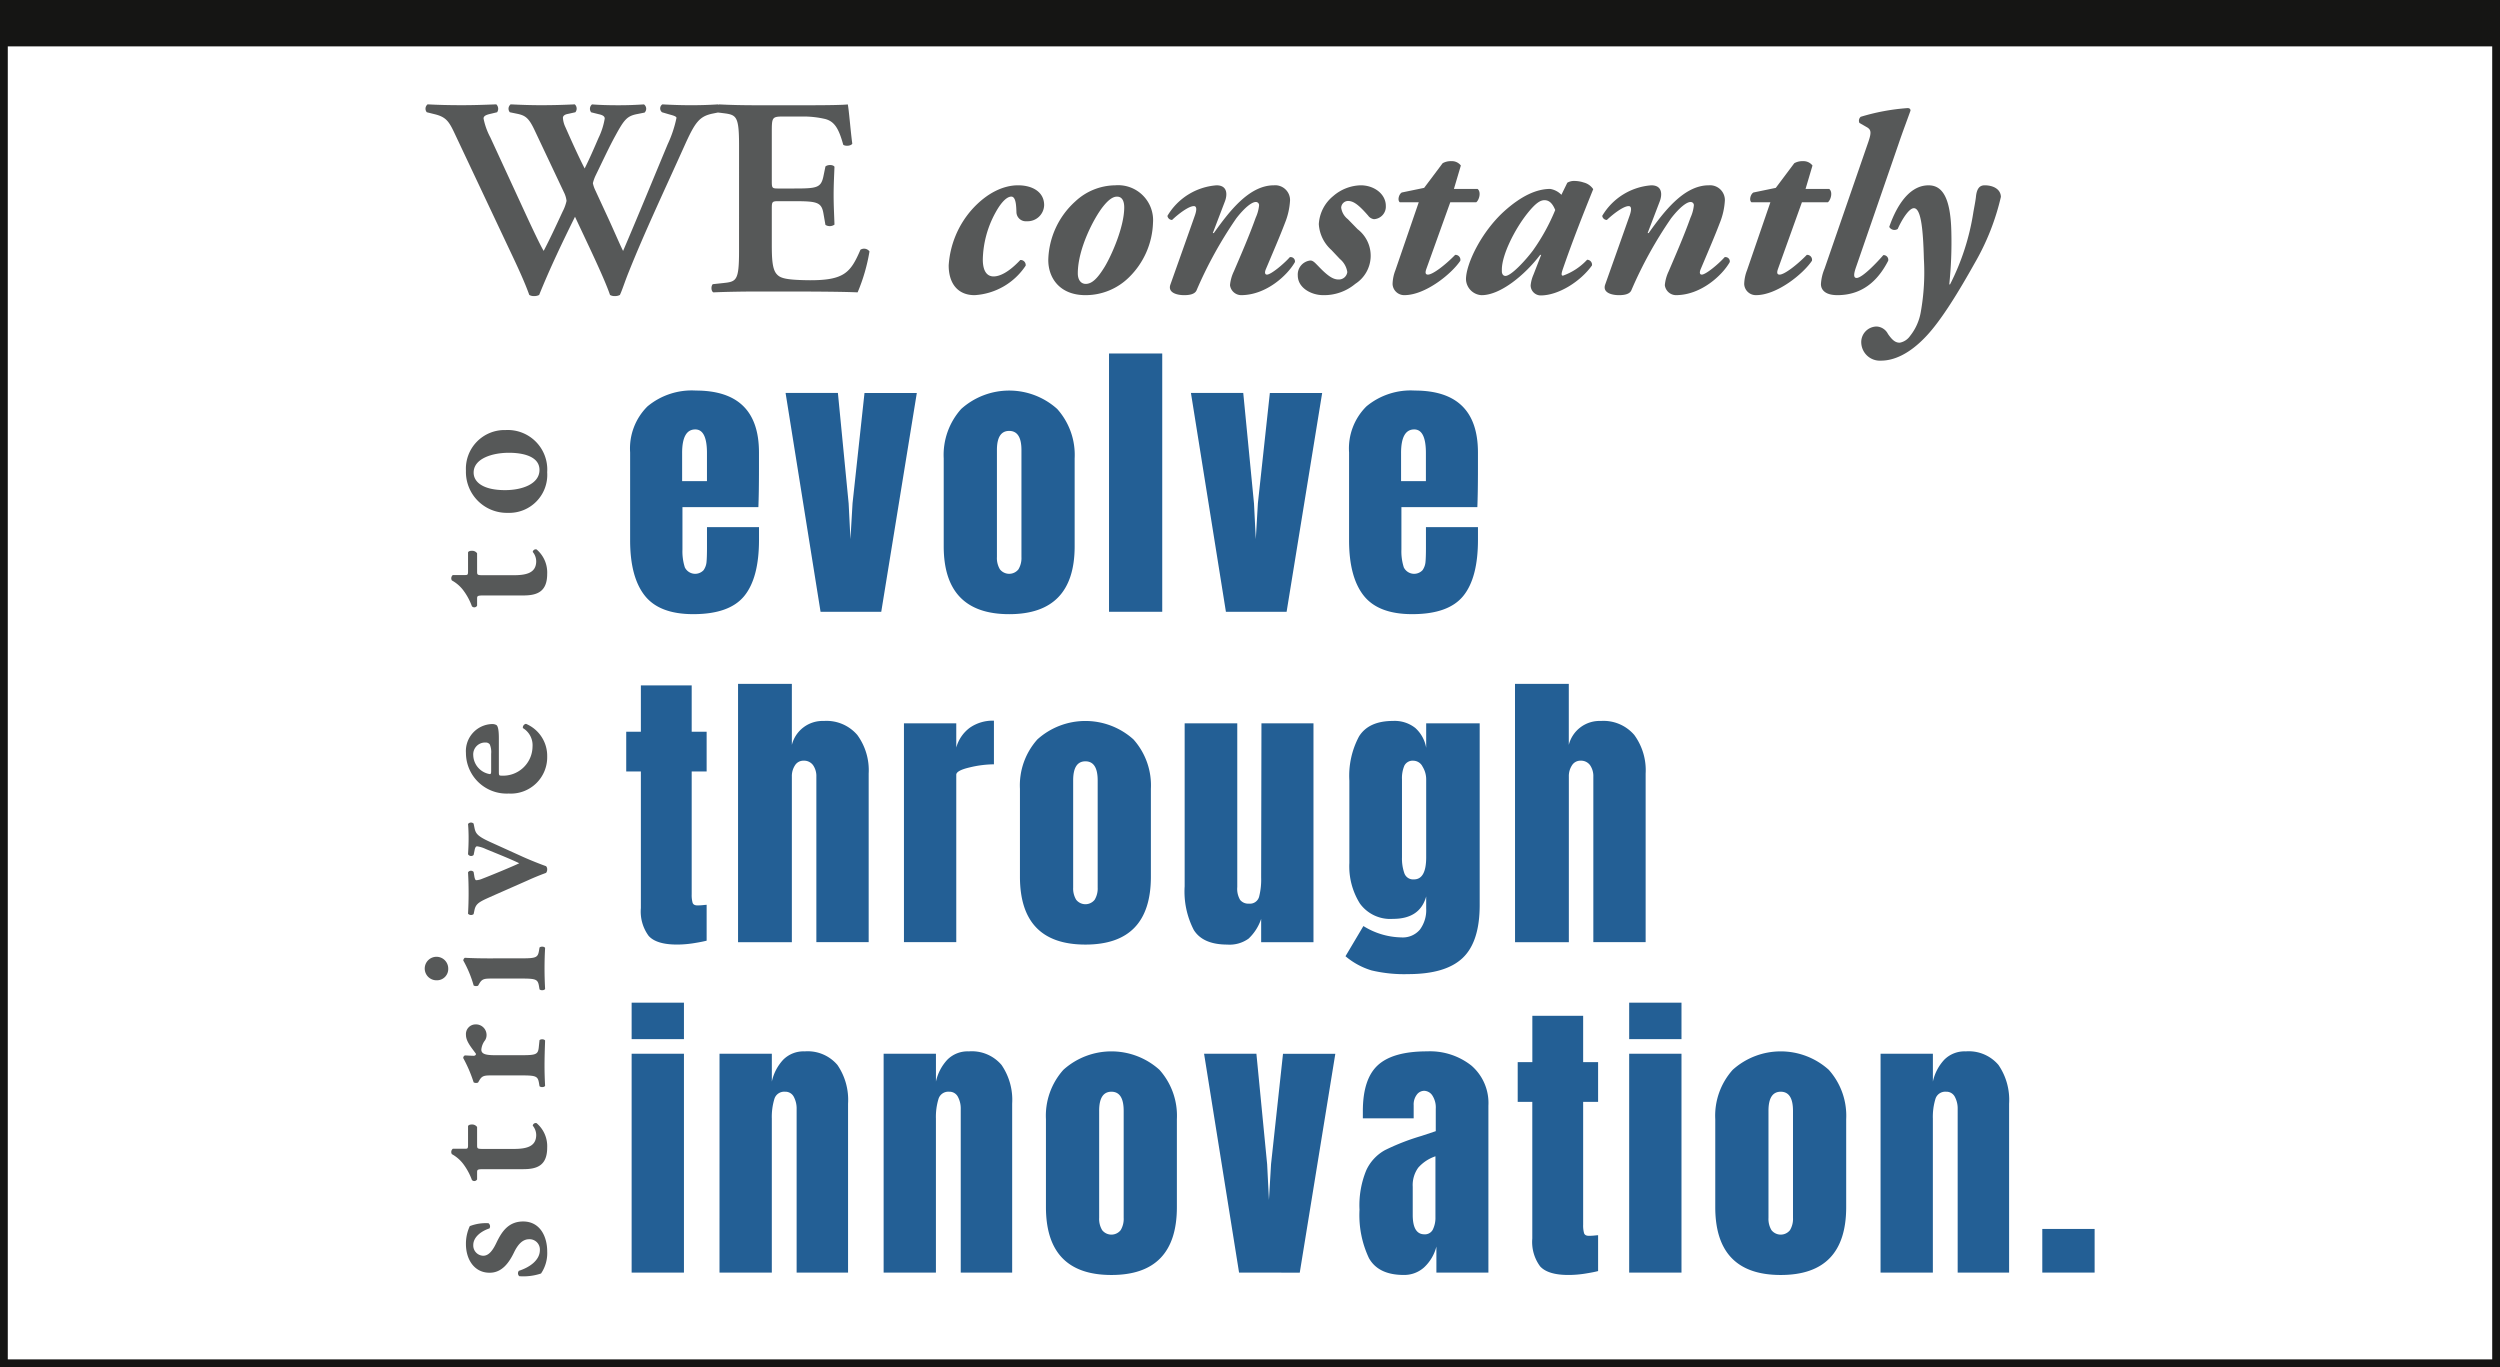 <?xml version="1.0" encoding="UTF-8"?> <svg xmlns="http://www.w3.org/2000/svg" width="320.836" height="175.456" viewBox="0 0 320.836 175.456"><rect x="0" y="0" width="320.836" height="175.456" fill="#808080" stroke="none"/><g id="Group_1074" data-name="Group 1074" transform="translate(-1183.257 -4304.182)"><rect id="Rectangle_4623" data-name="Rectangle 4623" width="319.836" height="174.456" transform="translate(1183.757 4304.682)" fill="#fff" stroke="#151514" stroke-miterlimit="10" stroke-width="1"></rect><g id="Group_1027" data-name="Group 1027" transform="translate(1237.862 4317.576)"><path id="Path_6928" data-name="Path 6928" d="M2187.559,136.366c-1.667.362-2.21,1.124-3.551,4.095-2.754,6.123-5.108,11.087-7.138,16.159-.544,1.341-.834,2.319-1.159,3.008a1.283,1.283,0,0,1-.617.145,1.162,1.162,0,0,1-.651-.145c-.761-2.246-3.045-6.92-4.493-10.036-1.631,3.3-3.225,6.63-4.6,10.036a1.27,1.27,0,0,1-.616.145,1.169,1.169,0,0,1-.652-.145c-.58-1.63-1.486-3.587-2.537-5.8l-6.991-14.82c-.761-1.63-1.125-2.21-2.609-2.572l-1.015-.253a.707.707,0,0,1,.108-1.015c1.3.073,2.827.109,4.385.109,1.3,0,2.68-.036,4.42-.109a.779.779,0,0,1,.109,1.015l-.906.217c-.472.109-.833.254-.833.579a8.682,8.682,0,0,0,.869,2.428l4.311,9.348c1.268,2.754,2.175,4.638,2.536,5.218.761-1.449,1.559-3.152,2.428-5.036a5.51,5.51,0,0,0,.507-1.377,3.268,3.268,0,0,0-.326-1.086l-3.8-8.044c-.689-1.45-1.124-1.811-2.1-2.029l-1.051-.217a.7.7,0,0,1,.109-1.015c1.485.073,2.68.109,3.912.109,1.449,0,2.863-.036,4.312-.109a.732.732,0,0,1,.073,1.015l-.978.217c-.4.073-.616.254-.616.508a3.247,3.247,0,0,0,.326,1.2c.8,1.812,1.63,3.66,2.463,5.29.617-1.232,1.2-2.572,1.776-3.913a9.044,9.044,0,0,0,.8-2.5c0-.253-.217-.434-.725-.543l-1.015-.253a.728.728,0,0,1,.11-1.015c.978.073,1.993.109,3.369.109,1.269,0,2.138-.036,3.3-.109a.688.688,0,0,1,.073,1.051l-.906.181c-1.341.254-1.7.689-2.862,2.827-.8,1.449-1.7,3.405-2.5,5.036a5.078,5.078,0,0,0-.363,1.015,3.731,3.731,0,0,0,.29.869l1.558,3.37c.761,1.63,1.7,3.84,2.029,4.456,1.848-4.311,3.805-9.093,5.725-13.7a15.08,15.08,0,0,0,1.124-3.369c0-.253-.652-.362-1.232-.544l-.616-.181a.627.627,0,0,1,.035-1.015c1.342.073,2.465.109,3.7.109s2.355-.036,3.478-.109a.727.727,0,0,1,.108,1.015Z" transform="translate(-2150.762 -135.171)" fill="#565858"></path><path id="Path_6929" data-name="Path 6929" d="M2190.656,140.5c0-3.84-.325-3.986-2.029-4.2l-.579-.073c-.253-.254-.217-.906.073-1.051,1.377.073,3.08.109,4.673.109h6.922c2.319,0,4.42-.036,4.89-.109.145.616.363,3.479.58,5.037-.145.29-.87.362-1.16.144-.579-2.1-1.123-2.971-2.283-3.3a12.209,12.209,0,0,0-2.9-.327h-2.427c-1.559,0-1.559.073-1.559,2.138v6.123c0,.942.036.978.869.978h1.74c3.152,0,3.7-.036,4.022-1.594l.253-1.232c.291-.254.978-.254,1.16.036-.036.978-.109,2.283-.109,3.622,0,1.377.073,2.645.109,3.8a1.032,1.032,0,0,1-1.16.037l-.253-1.45c-.253-1.521-.87-1.594-4.022-1.594h-1.74c-.833,0-.869.073-.869.978v4.6c0,1.848.073,3.152.616,3.768.435.508,1.052.761,4.095.8,4.6.036,5.4-.978,6.667-3.913a.859.859,0,0,1,1.159.217,23.217,23.217,0,0,1-1.522,5.254c-1.594-.073-4.71-.109-8.949-.109h-4.131c-1.593,0-3.8.036-5.435.109-.29-.145-.326-.8-.073-1.051l1.341-.144c1.7-.182,2.029-.29,2.029-4.131Z" transform="translate(-2150.414 -135.171)" fill="#565858"></path><path id="Path_6930" data-name="Path 6930" d="M2217.269,155.736a11.979,11.979,0,0,1,2.964-7.147c1.976-2.207,4.117-3.13,5.928-3.13,1.91,0,3.359.889,3.359,2.536a2.125,2.125,0,0,1-2.238,2.075,1.2,1.2,0,0,1-1.319-1.219c-.032-.625-.032-1.942-.658-1.942-.527,0-1.252.626-2.042,2.075a13.024,13.024,0,0,0-1.615,5.994c0,1.581.594,2.175,1.384,2.175s1.943-.527,3.426-2.108a.648.648,0,0,1,.691.724,8.461,8.461,0,0,1-6.555,3.788C2218.421,159.556,2217.269,158.04,2217.269,155.736Z" transform="translate(-2150.125 -135.072)" fill="#565858"></path><path id="Path_6931" data-name="Path 6931" d="M2243.368,150.268a10.242,10.242,0,0,1-3.063,6.982,7.924,7.924,0,0,1-5.6,2.306c-3.36,0-4.81-2.273-4.775-4.578a10.45,10.45,0,0,1,3.458-7.443,7.612,7.612,0,0,1,5.138-2.076A4.487,4.487,0,0,1,2243.368,150.268Zm-6.39-2.108c-1.186,1.483-3.26,5.435-3.26,8.6,0,.824.394,1.351,1.02,1.351.824,0,1.549-.758,2.437-2.207.889-1.482,2.5-5.105,2.5-7.608,0-.692-.2-1.383-.922-1.383C2238.229,146.909,2237.669,147.3,2236.978,148.16Z" transform="translate(-2150.003 -135.072)" fill="#565858"></path><path id="Path_6932" data-name="Path 6932" d="M2252.447,147.535l-1.548,4.05h.132c1.909-2.667,4.478-6.126,7.706-6.126a1.909,1.909,0,0,1,2.075,1.911,9,9,0,0,1-.658,2.931c-.625,1.647-1.45,3.557-2.437,5.895-.2.461-.131.725.132.725.494,0,2.075-1.284,2.931-2.239a.554.554,0,0,1,.658.626c-.922,1.647-3.656,4.248-6.916,4.248a1.461,1.461,0,0,1-1.417-1.284,5.193,5.193,0,0,1,.5-1.779c.988-2.306,1.976-4.577,2.8-6.883a4.99,4.99,0,0,0,.428-1.548.407.407,0,0,0-.428-.461c-.461,0-1.351.626-2.5,2.107a53.311,53.311,0,0,0-5.105,9.256c-.231.461-.856.593-1.581.593-.823,0-2.107-.264-1.778-1.318.165-.46,2.667-7.509,3.162-8.926.23-.658.262-1.185-.133-1.185-.691,0-2.042,1.054-2.8,1.778a.607.607,0,0,1-.594-.527,8.021,8.021,0,0,1,6.292-3.919C2252.876,145.459,2252.744,146.777,2252.447,147.535Z" transform="translate(-2149.858 -135.072)" fill="#565858"></path><path id="Path_6933" data-name="Path 6933" d="M2272.943,148.094a1.613,1.613,0,0,1-1.515,1.713,1.1,1.1,0,0,1-.757-.461c-1.317-1.515-1.944-1.878-2.6-1.878a.9.9,0,0,0-.857.856,2.253,2.253,0,0,0,.857,1.483l1.251,1.284a4.289,4.289,0,0,1-.3,7.016,6.222,6.222,0,0,1-4.117,1.449c-1.515,0-3.261-.922-3.261-2.536a1.806,1.806,0,0,1,1.615-1.91c.362,0,.625.329,1.021.725,1.284,1.35,1.943,1.712,2.6,1.712a1.088,1.088,0,0,0,1.119-.955,2.7,2.7,0,0,0-.955-1.68l-1.086-1.153a4.829,4.829,0,0,1-1.614-3.327,5,5,0,0,1,1.844-3.589,5.588,5.588,0,0,1,3.524-1.384C2271.493,145.459,2272.943,146.612,2272.943,148.094Z" transform="translate(-2149.699 -135.072)" fill="#565858"></path><path id="Path_6934" data-name="Path 6934" d="M2281.1,147.662l-3.062,8.531c-.165.461-.165.757.2.757.593,0,2.175-1.185,3.491-2.536a.634.634,0,0,1,.659.757c-1.121,1.68-4.479,4.414-7.179,4.414a1.493,1.493,0,0,1-1.515-1.416,5.191,5.191,0,0,1,.361-1.778l3-8.729h-2.437c-.33-.262-.1-1.054.263-1.251l2.865-.593,2.372-3.162a2.089,2.089,0,0,1,1.12-.264,1.442,1.442,0,0,1,1.219.559l-.889,3h3.03c.528.428.165,1.482-.165,1.712Z" transform="translate(-2149.584 -135.102)" fill="#565858"></path><path id="Path_6935" data-name="Path 6935" d="M2295.271,146.684l.757-1.549a1.682,1.682,0,0,1,.889-.23,3.911,3.911,0,0,1,1.219.2,2.082,2.082,0,0,1,1.219.856c-1.251,3.1-2.7,6.751-3.952,10.408-.131.428-.165.692.067.692a7.774,7.774,0,0,0,3.1-2.042.636.636,0,0,1,.626.725c-1.449,2.042-4.282,3.854-6.587,3.854a1.3,1.3,0,0,1-1.285-1.285,4.508,4.508,0,0,1,.364-1.383l.987-2.536h-.132c-1.943,2.569-5.1,5.171-7.508,5.171a2.114,2.114,0,0,1-2.009-2.042c0-1.942,1.943-6.06,4.94-8.76,2.173-1.943,4.116-2.833,5.863-2.833A2.568,2.568,0,0,1,2295.271,146.684Zm-2.174.692c-.494,0-1.086.3-2.207,1.712-1.646,2.075-3.26,5.336-3.26,7.18v.3c.032.33.2.527.46.527.725,0,2.537-1.943,3.524-3.26a25.794,25.794,0,0,0,2.865-5.2C2294.085,147.671,2293.625,147.375,2293.1,147.375Z" transform="translate(-2149.495 -135.078)" fill="#565858"></path><path id="Path_6936" data-name="Path 6936" d="M2307.722,147.535l-1.548,4.05h.132c1.91-2.667,4.479-6.126,7.707-6.126a1.908,1.908,0,0,1,2.073,1.911,8.975,8.975,0,0,1-.658,2.931c-.625,1.647-1.449,3.557-2.437,5.895-.2.461-.131.725.132.725.494,0,2.076-1.284,2.931-2.239a.554.554,0,0,1,.659.626c-.922,1.647-3.656,4.248-6.917,4.248a1.459,1.459,0,0,1-1.417-1.284,5.189,5.189,0,0,1,.495-1.779c.987-2.306,1.976-4.577,2.8-6.883a4.987,4.987,0,0,0,.428-1.548.407.407,0,0,0-.428-.461c-.461,0-1.351.626-2.5,2.107a53.376,53.376,0,0,0-5.105,9.256c-.23.461-.855.593-1.58.593-.824,0-2.108-.264-1.779-1.318.165-.46,2.668-7.509,3.162-8.926.23-.658.263-1.185-.132-1.185-.691,0-2.041,1.054-2.8,1.778a.605.605,0,0,1-.594-.527,8.02,8.02,0,0,1,6.291-3.919C2308.151,145.459,2308.019,146.777,2307.722,147.535Z" transform="translate(-2149.329 -135.072)" fill="#565858"></path><path id="Path_6937" data-name="Path 6937" d="M2325.8,147.662l-3.062,8.531c-.165.461-.165.757.2.757.593,0,2.174-1.185,3.491-2.536a.634.634,0,0,1,.658.757c-1.12,1.68-4.48,4.414-7.179,4.414a1.493,1.493,0,0,1-1.516-1.416,5.2,5.2,0,0,1,.362-1.778l3-8.729h-2.437c-.329-.262-.1-1.054.264-1.251l2.865-.593,2.371-3.162a2.089,2.089,0,0,1,1.12-.264,1.442,1.442,0,0,1,1.218.559l-.888,3h3.03c.527.428.165,1.482-.166,1.712Z" transform="translate(-2149.156 -135.102)" fill="#565858"></path><path id="Path_6938" data-name="Path 6938" d="M2328.146,158.233a5.98,5.98,0,0,1,.462-1.976l5.631-16.3c.4-1.186.363-1.549-.231-1.878l-.921-.527a.668.668,0,0,1,.164-.79,27.253,27.253,0,0,1,6.061-1.12c.231.032.329.131.329.329-.494,1.383-.955,2.569-1.548,4.315l-5.4,15.644c-.329.922-.427,1.514.033,1.514.724,0,2.635-2.009,3.426-2.931a.6.6,0,0,1,.625.724c-.954,1.845-2.767,4.414-6.521,4.414C2328.608,159.65,2328.146,158.893,2328.146,158.233Z" transform="translate(-2149.062 -135.167)" fill="#565858"></path><path id="Path_6939" data-name="Path 6939" d="M2344.832,151.421a52.3,52.3,0,0,1-.264,6.752h.1a30.568,30.568,0,0,0,3-9.321c.131-.724.3-1.581.33-2.008.13-1.054.526-1.384,1.118-1.384.989,0,2.043.428,2.076,1.482a30.738,30.738,0,0,1-3.36,8.5c-2.009,3.59-4.282,7.345-6.259,9.419-2.172,2.306-4.181,3.1-5.764,3.1a2.389,2.389,0,0,1-2.535-2.24,2,2,0,0,1,1.976-2.14,1.731,1.731,0,0,1,1.449.955c.594.856.989,1.121,1.515,1.121a2.072,2.072,0,0,0,1.317-.857,6.765,6.765,0,0,0,1.383-3.1,28.976,28.976,0,0,0,.395-6.784c-.1-3.985-.395-6.521-1.284-6.521-.658,0-1.615,1.613-2.075,2.667a.766.766,0,0,1-1.087-.264c.626-1.811,2.174-5.336,5.04-5.336C2343.613,145.459,2344.732,146.909,2344.832,151.421Z" transform="translate(-2149.013 -135.072)" fill="#565858"></path></g><g id="Group_1029" data-name="Group 1029" transform="translate(1263.626 4349.547)"><g id="Group_1028" data-name="Group 1028" transform="translate(0 0)"><path id="Path_6940" data-name="Path 6940" d="M2178.656,197.869q-1.881-2.379-1.881-7.1V179.492a7.606,7.606,0,0,1,2.225-5.908,8.882,8.882,0,0,1,6.216-2.033q8.093,0,8.095,7.941v2.033q0,3.07-.077,4.987h-9.744v5.448a6.758,6.758,0,0,0,.306,2.283,1.478,1.478,0,0,0,2.4.364,2.142,2.142,0,0,0,.384-1.055q.057-.594.059-1.746v-2.724h6.676v1.611q0,4.911-1.9,7.232t-6.54,2.321Q2180.535,200.247,2178.656,197.869Zm7.98-14.693v-3.606q0-3.03-1.5-3.031-1.69,0-1.688,3.031v3.606Z" transform="translate(-2176.277 -166.794)" fill="#235f95"></path><path id="Path_6941" data-name="Path 6941" d="M2201.025,199.938l-4.489-28.083h6.715l1.38,14.195.23,4.565.269-4.6,1.534-14.156h6.714l-4.565,28.083Z" transform="translate(-2176.088 -166.791)" fill="#235f95"></path><path id="Path_6942" data-name="Path 6942" d="M2216.637,191.539V180.26a8.83,8.83,0,0,1,2.245-6.349,9.216,9.216,0,0,1,12.316,0,8.835,8.835,0,0,1,2.243,6.349v11.279q0,8.709-8.4,8.709T2216.637,191.539Zm9.591,2.954a2.808,2.808,0,0,0,.385-1.573V179.185q0-2.455-1.574-2.455t-1.573,2.455V192.92a2.8,2.8,0,0,0,.384,1.573,1.516,1.516,0,0,0,2.378,0Z" transform="translate(-2175.895 -166.794)" fill="#235f95"></path><path id="Path_6943" data-name="Path 6943" d="M2237.651,199.986V166.839h6.829v33.147Z" transform="translate(-2175.694 -166.839)" fill="#235f95"></path><path id="Path_6944" data-name="Path 6944" d="M2252.552,199.938l-4.489-28.083h6.714l1.38,14.195.231,4.565.267-4.6,1.536-14.156h6.713l-4.564,28.083Z" transform="translate(-2175.594 -166.791)" fill="#235f95"></path><path id="Path_6945" data-name="Path 6945" d="M2270.044,197.869q-1.879-2.379-1.88-7.1V179.492a7.6,7.6,0,0,1,2.225-5.908,8.882,8.882,0,0,1,6.215-2.033q8.094,0,8.1,7.941v2.033q0,3.07-.077,4.987h-9.746v5.448a6.761,6.761,0,0,0,.307,2.283,1.478,1.478,0,0,0,2.4.364,2.14,2.14,0,0,0,.384-1.055q.057-.594.058-1.746v-2.724h6.676v1.611q0,4.911-1.9,7.232t-6.54,2.321Q2271.923,200.247,2270.044,197.869Zm7.981-14.693v-3.606q0-3.03-1.5-3.031-1.689,0-1.688,3.031v3.606Z" transform="translate(-2175.401 -166.794)" fill="#235f95"></path><path id="Path_6946" data-name="Path 6946" d="M2179.159,241.178a5.259,5.259,0,0,1-1-3.568V220.078h-1.88v-5.1h1.88v-5.946h6.522v5.946h1.918v5.1h-1.918v15.768a3.671,3.671,0,0,0,.115,1.074q.115.345.614.345a6.7,6.7,0,0,0,.729-.038c.229-.025.384-.038.46-.038v4.6q-.575.154-1.669.327a13.649,13.649,0,0,1-2.129.173Q2180.157,242.291,2179.159,241.178Z" transform="translate(-2176.282 -166.435)" fill="#235f95"></path><path id="Path_6947" data-name="Path 6947" d="M2190.494,208.839h6.906v7.826a4.069,4.069,0,0,1,4.1-3.069,5.2,5.2,0,0,1,4.3,1.8,7.663,7.663,0,0,1,1.458,4.949v21.637h-6.714V220.77a2.466,2.466,0,0,0-.422-1.5,1.429,1.429,0,0,0-1.228-.576,1.259,1.259,0,0,0-1.094.6,2.508,2.508,0,0,0-.4,1.439v21.254h-6.906Z" transform="translate(-2176.146 -166.437)" fill="#235f95"></path><path id="Path_6948" data-name="Path 6948" d="M2211.583,213.857h6.714v3.109a4.721,4.721,0,0,1,1.746-2.551,5.133,5.133,0,0,1,3.088-.9v5.6a13.7,13.7,0,0,0-3.127.4q-1.707.4-1.707.94v21.484h-6.714Z" transform="translate(-2175.944 -166.392)" fill="#235f95"></path><path id="Path_6949" data-name="Path 6949" d="M2226.327,233.539V222.26a8.828,8.828,0,0,1,2.245-6.349,9.214,9.214,0,0,1,12.315,0,8.836,8.836,0,0,1,2.244,6.349v11.279q0,8.709-8.4,8.709T2226.327,233.539Zm9.591,2.953a2.8,2.8,0,0,0,.385-1.572V221.185q0-2.455-1.574-2.455t-1.572,2.455V234.92a2.794,2.794,0,0,0,.384,1.572,1.514,1.514,0,0,0,2.378,0Z" transform="translate(-2175.802 -166.391)" fill="#235f95"></path><path id="Path_6950" data-name="Path 6950" d="M2248.435,240.365a10.741,10.741,0,0,1-1.17-5.6V213.854h6.752v21.005a2.8,2.8,0,0,0,.364,1.65,1.333,1.333,0,0,0,1.133.48,1.211,1.211,0,0,0,1.3-.863,8.821,8.821,0,0,0,.268-2.474v-.23l.038-19.567h6.677v28.084h-6.714v-2.992a6.169,6.169,0,0,1-1.612,2.532,4.16,4.16,0,0,1-2.723.767Q2249.6,242.244,2248.435,240.365Z" transform="translate(-2175.602 -166.388)" fill="#235f95"></path><path id="Path_6951" data-name="Path 6951" d="M2271.066,245.566a9.35,9.35,0,0,1-3.357-1.822l2.3-3.875a9.483,9.483,0,0,0,4.872,1.458,2.875,2.875,0,0,0,2.379-1,4.217,4.217,0,0,0,.806-2.724V236.07q-.8,2.879-4.259,2.878a4.807,4.807,0,0,1-4.239-1.957,8.966,8.966,0,0,1-1.362-5.218v-10.55a10.726,10.726,0,0,1,1.247-5.7q1.246-1.976,4.354-1.976a4.258,4.258,0,0,1,2.858.9,4.426,4.426,0,0,1,1.4,2.551v-3.147h6.867v23.326q0,4.719-2.187,6.79t-6.982,2.072A18.159,18.159,0,0,1,2271.066,245.566Zm7-14.521V221.032a3.087,3.087,0,0,0-.46-1.611,1.337,1.337,0,0,0-1.151-.768,1.192,1.192,0,0,0-1.189.633,4.069,4.069,0,0,0-.307,1.747v10.013a5.726,5.726,0,0,0,.307,2.052,1.191,1.191,0,0,0,1.228.785Q2278.066,233.883,2278.067,231.045Z" transform="translate(-2175.406 -166.391)" fill="#235f95"></path><path id="Path_6952" data-name="Path 6952" d="M2289.256,208.839h6.905v7.826a4.07,4.07,0,0,1,4.105-3.069,5.2,5.2,0,0,1,4.3,1.8,7.663,7.663,0,0,1,1.457,4.949v21.637h-6.713V220.77a2.472,2.472,0,0,0-.422-1.5,1.43,1.43,0,0,0-1.228-.576,1.258,1.258,0,0,0-1.093.6,2.506,2.506,0,0,0-.4,1.439v21.254h-6.905Z" transform="translate(-2175.199 -166.437)" fill="#235f95"></path><path id="Path_6953" data-name="Path 6953" d="M2176.966,254.037v-4.681h6.714v4.681Zm0,29.962V255.916h6.714V284Z" transform="translate(-2176.275 -166.048)" fill="#235f95"></path><path id="Path_6954" data-name="Path 6954" d="M2188.138,255.857h6.714v3.569a5.989,5.989,0,0,1,1.457-2.8,3.664,3.664,0,0,1,2.763-1.074,5,5,0,0,1,4.2,1.746,7.93,7.93,0,0,1,1.362,4.968V283.94h-6.6V262.955a3.185,3.185,0,0,0-.364-1.573,1.209,1.209,0,0,0-1.132-.652,1.31,1.31,0,0,0-1.363.94,7.923,7.923,0,0,0-.325,2.513V283.94h-6.714Z" transform="translate(-2176.168 -165.989)" fill="#235f95"></path><path id="Path_6955" data-name="Path 6955" d="M2209,255.857h6.714v3.569a5.988,5.988,0,0,1,1.458-2.8,3.66,3.66,0,0,1,2.762-1.074,5,5,0,0,1,4.2,1.746,7.925,7.925,0,0,1,1.362,4.968V283.94h-6.6V262.955a3.172,3.172,0,0,0-.365-1.573,1.209,1.209,0,0,0-1.132-.652,1.31,1.31,0,0,0-1.362.94,7.9,7.9,0,0,0-.326,2.513V283.94H2209Z" transform="translate(-2175.969 -165.989)" fill="#235f95"></path><path id="Path_6956" data-name="Path 6956" d="M2229.633,275.539V264.26a8.832,8.832,0,0,1,2.244-6.349,9.216,9.216,0,0,1,12.316,0,8.835,8.835,0,0,1,2.243,6.349v11.279q0,8.709-8.4,8.709T2229.633,275.539Zm9.591,2.953a2.8,2.8,0,0,0,.385-1.572V263.185q0-2.455-1.574-2.455t-1.573,2.455V276.92a2.792,2.792,0,0,0,.384,1.572,1.515,1.515,0,0,0,2.378,0Z" transform="translate(-2175.771 -165.989)" fill="#235f95"></path><path id="Path_6957" data-name="Path 6957" d="M2254.224,283.938l-4.49-28.084h6.715l1.38,14.2.23,4.565.269-4.6,1.535-14.157h6.713l-4.564,28.084Z" transform="translate(-2175.578 -165.986)" fill="#235f95"></path><path id="Path_6958" data-name="Path 6958" d="M2270.7,282.08a12.929,12.929,0,0,1-1.208-6.2,11.815,11.815,0,0,1,.865-5.063,5.633,5.633,0,0,1,2.4-2.59,29.038,29.038,0,0,1,4.679-1.822l1.843-.614v-2.877a2.83,2.83,0,0,0-.442-1.707,1.29,1.29,0,0,0-1.055-.595,1.186,1.186,0,0,0-.94.5,2.083,2.083,0,0,0-.4,1.343v1.688h-6.522v-.921q0-4.143,1.937-5.908t6.311-1.765a8.578,8.578,0,0,1,5.678,1.821,6.346,6.346,0,0,1,2.187,5.161V283.94h-6.674V280.6a5.5,5.5,0,0,1-1.592,2.684,3.8,3.8,0,0,1-2.591.96Q2271.911,284.247,2270.7,282.08Zm8.21-3.683a3.366,3.366,0,0,0,.326-1.554v-7.826a5.113,5.113,0,0,0-2.206,1.458,3.819,3.819,0,0,0-.708,2.455v3.606q0,2.494,1.5,2.494A1.134,1.134,0,0,0,2278.912,278.4Z" transform="translate(-2175.389 -165.989)" fill="#235f95"></path><path id="Path_6959" data-name="Path 6959" d="M2292.473,283.178a5.26,5.26,0,0,1-1-3.568V262.078H2289.6v-5.1h1.879v-5.946H2298v5.946h1.918v5.1H2298v15.768a3.673,3.673,0,0,0,.115,1.074q.115.345.615.345a6.667,6.667,0,0,0,.728-.038c.23-.025.383-.038.46-.038v4.6q-.575.154-1.669.327a13.642,13.642,0,0,1-2.128.173Q2293.472,284.291,2292.473,283.178Z" transform="translate(-2175.196 -166.032)" fill="#235f95"></path><path id="Path_6960" data-name="Path 6960" d="M2303.77,254.037v-4.681h6.714v4.681Zm0,29.962V255.916h6.714V284Z" transform="translate(-2175.06 -166.048)" fill="#235f95"></path><path id="Path_6961" data-name="Path 6961" d="M2314.713,275.539V264.26a8.828,8.828,0,0,1,2.245-6.349,9.214,9.214,0,0,1,12.315,0,8.835,8.835,0,0,1,2.243,6.349v11.279q0,8.709-8.4,8.709T2314.713,275.539Zm9.591,2.953a2.8,2.8,0,0,0,.385-1.572V263.185q0-2.455-1.574-2.455t-1.572,2.455V276.92a2.8,2.8,0,0,0,.383,1.572,1.515,1.515,0,0,0,2.378,0Z" transform="translate(-2174.955 -165.989)" fill="#235f95"></path><path id="Path_6962" data-name="Path 6962" d="M2335.727,255.857h6.714v3.569a5.988,5.988,0,0,1,1.457-2.8,3.663,3.663,0,0,1,2.763-1.074,5,5,0,0,1,4.2,1.746,7.93,7.93,0,0,1,1.361,4.968V283.94h-6.6V262.955a3.188,3.188,0,0,0-.364-1.573,1.209,1.209,0,0,0-1.132-.652,1.31,1.31,0,0,0-1.363.94,7.887,7.887,0,0,0-.325,2.513V283.94h-6.714Z" transform="translate(-2174.754 -165.989)" fill="#235f95"></path><path id="Path_6963" data-name="Path 6963" d="M2356.285,283.724v-5.6H2363v5.6Z" transform="translate(-2174.557 -165.773)" fill="#235f95"></path></g></g><g id="Group_1031" data-name="Group 1031" transform="translate(1237.815 4359.373)"><g id="Group_1030" data-name="Group 1030" transform="translate(0)"><path id="Path_6964" data-name="Path 6964" d="M2165.542,283.85a7.091,7.091,0,0,1-2.791.346.5.5,0,0,1-.05-.693c1.383-.444,2.693-1.358,2.693-2.668a1.322,1.322,0,0,0-1.384-1.383c-.915,0-1.509.815-1.928,1.68-.617,1.284-1.531,2.619-3.114,2.619-1.927.025-3.063-1.63-3.063-3.682a5.348,5.348,0,0,1,.495-2.3,5.725,5.725,0,0,1,2.4-.372.5.5,0,0,1,.123.667c-1.137.371-2.076,1.161-2.076,2.125a1.315,1.315,0,0,0,1.284,1.383c.717,0,1.236-.717,1.68-1.655.643-1.335,1.483-2.743,3.436-2.743,2.15,0,3.088,1.9,3.088,3.855A4.641,4.641,0,0,1,2165.542,283.85Z" transform="translate(-2150.667 -175.607)" fill="#565858"></path><path id="Path_6965" data-name="Path 6965" d="M2157.355,267.514c0,.445.05.469.84.469H2162c1.557,0,2.94-.222,2.94-1.8a1.9,1.9,0,0,0-.445-1.186.387.387,0,0,1,.495-.321,3.881,3.881,0,0,1,1.359,3.138c0,2.347-1.359,2.767-3.088,2.767h-5.017c-.864,0-.89.049-.89.445v.864a.408.408,0,0,1-.667.075,7.95,7.95,0,0,0-1.037-1.953,4.622,4.622,0,0,0-1.533-1.359.528.528,0,0,1,.123-.692h1.483c.4,0,.469,0,.469-.469v-2.446c.074-.148.272-.2.519-.2a.781.781,0,0,1,.642.321Z" transform="translate(-2150.684 -175.727)" fill="#565858"></path><path id="Path_6966" data-name="Path 6966" d="M2159.417,258.666c-1.111,0-1.408,0-1.779.619l-.174.3a.659.659,0,0,1-.567-.025,17.706,17.706,0,0,0-1.334-3.114.348.348,0,0,1,.221-.345c.469.024.889.048,1.113.048.173,0,.3-.1.3-.247-.544-.766-1.285-1.581-1.285-2.421a1.238,1.238,0,0,1,1.21-1.359,1.36,1.36,0,0,1,1.432,1.383,1.244,1.244,0,0,1-.2.667,2.254,2.254,0,0,0-.47,1.186c0,.568.569.717,1.78.717h3.386c1.827,0,2.1-.1,2.2-.964l.1-.963c.174-.173.618-.148.717.049-.05,1.483-.073,2.323-.073,3.237,0,.815.024,1.63.073,2.57-.1.2-.543.221-.717.049l-.074-.445c-.148-.84-.4-.94-2.223-.94Z" transform="translate(-2150.67 -175.847)" fill="#565858"></path><path id="Path_6967" data-name="Path 6967" d="M2152.2,246.556a1.508,1.508,0,1,1,1.482-1.508A1.448,1.448,0,0,1,2152.2,246.556Zm10.9-2.817c1.827,0,2.075-.1,2.223-.939l.074-.445c.174-.173.618-.148.717.049-.05.915-.073,1.755-.073,2.669,0,.815.024,1.656.073,2.594-.1.2-.543.223-.717.049l-.074-.444c-.148-.84-.4-.939-2.223-.939h-3.634c-1.111,0-1.408,0-1.779.617l-.174.3a.662.662,0,0,1-.567-.024,14.633,14.633,0,0,0-1.334-3.212.454.454,0,0,1,.2-.346c.814.049,2,.075,3.014.075Z" transform="translate(-2150.716 -175.942)" fill="#565858"></path><path id="Path_6968" data-name="Path 6968" d="M2163.291,230.9c.889.395,2.051.864,2.891,1.161a.578.578,0,0,1,.147.42.688.688,0,0,1-.147.444c-.693.247-1.656.642-2.3.939-1.211.543-4.325,1.9-5.363,2.373-1.063.494-1.383.765-1.532,1.507l-.1.469a.531.531,0,0,1-.717-.049q.074-1.3.074-2.595c0-1.112-.024-1.853-.074-2.718a.452.452,0,0,1,.717-.05l.074.446c.05.345.123.617.272.617a2.366,2.366,0,0,0,.791-.2c.914-.346,3.978-1.606,4.72-1.977-1.236-.594-2.743-1.186-4.3-1.829a3.931,3.931,0,0,0-1.113-.346c-.172,0-.271.223-.321.519l-.123.594a.455.455,0,0,1-.717-.1c.049-.741.074-1.359.074-2.076,0-.642-.024-1.26-.074-1.8a.483.483,0,0,1,.717-.049l.1.494c.149.741.322,1.087,2,1.854Z" transform="translate(-2150.664 -176.093)" fill="#565858"></path><path id="Path_6969" data-name="Path 6969" d="M2160.13,220.044c0,.469.024.519.321.519a3.779,3.779,0,0,0,4-3.73,2.561,2.561,0,0,0-1.236-2.373.475.475,0,0,1,.4-.543,4.453,4.453,0,0,1,2.718,4.176,4.665,4.665,0,0,1-4.942,4.768,5.223,5.223,0,0,1-5.485-5.213,3.466,3.466,0,0,1,3.335-3.706,1.13,1.13,0,0,1,.567.123c.223.148.322.717.322,1.705Zm-.989-2.274a2.581,2.581,0,0,0-.174-1.21.621.621,0,0,0-.518-.246,1.523,1.523,0,0,0-1.606,1.63,2.533,2.533,0,0,0,2.124,2.422c.1,0,.174-.049.174-.346Z" transform="translate(-2150.667 -176.213)" fill="#565858"></path><path id="Path_6970" data-name="Path 6970" d="M2157.355,194.587c0,.444.05.468.84.468H2162c1.557,0,2.94-.222,2.94-1.8a1.9,1.9,0,0,0-.445-1.186.387.387,0,0,1,.495-.321,3.881,3.881,0,0,1,1.359,3.138c0,2.347-1.359,2.767-3.088,2.767h-5.017c-.864,0-.89.05-.89.445v.865a.408.408,0,0,1-.667.074,7.923,7.923,0,0,0-1.037-1.952,4.6,4.6,0,0,0-1.533-1.359.53.53,0,0,1,.123-.693h1.483c.4,0,.469,0,.469-.469v-2.446c.074-.148.272-.2.519-.2a.78.78,0,0,1,.642.32Z" transform="translate(-2150.684 -176.426)" fill="#565858"></path><path id="Path_6971" data-name="Path 6971" d="M2160.994,176.571a5.072,5.072,0,0,1,5.338,5.412,4.88,4.88,0,0,1-5.041,5.213,5.251,5.251,0,0,1-5.386-5.411A4.96,4.96,0,0,1,2160.994,176.571Zm4.349,5.116c0-1.705-2.026-2.2-3.929-2.2-2.075,0-4.521.717-4.521,2.545,0,1.261,1.284,2.249,4.027,2.249C2163.17,184.281,2165.344,183.465,2165.344,181.687Z" transform="translate(-2150.667 -176.571)" fill="#565858"></path></g></g><rect id="Rectangle_4626" data-name="Rectangle 4626" width="319.836" height="5.452" transform="translate(1183.757 4304.682)" fill="#151514"></rect></g></svg> 
